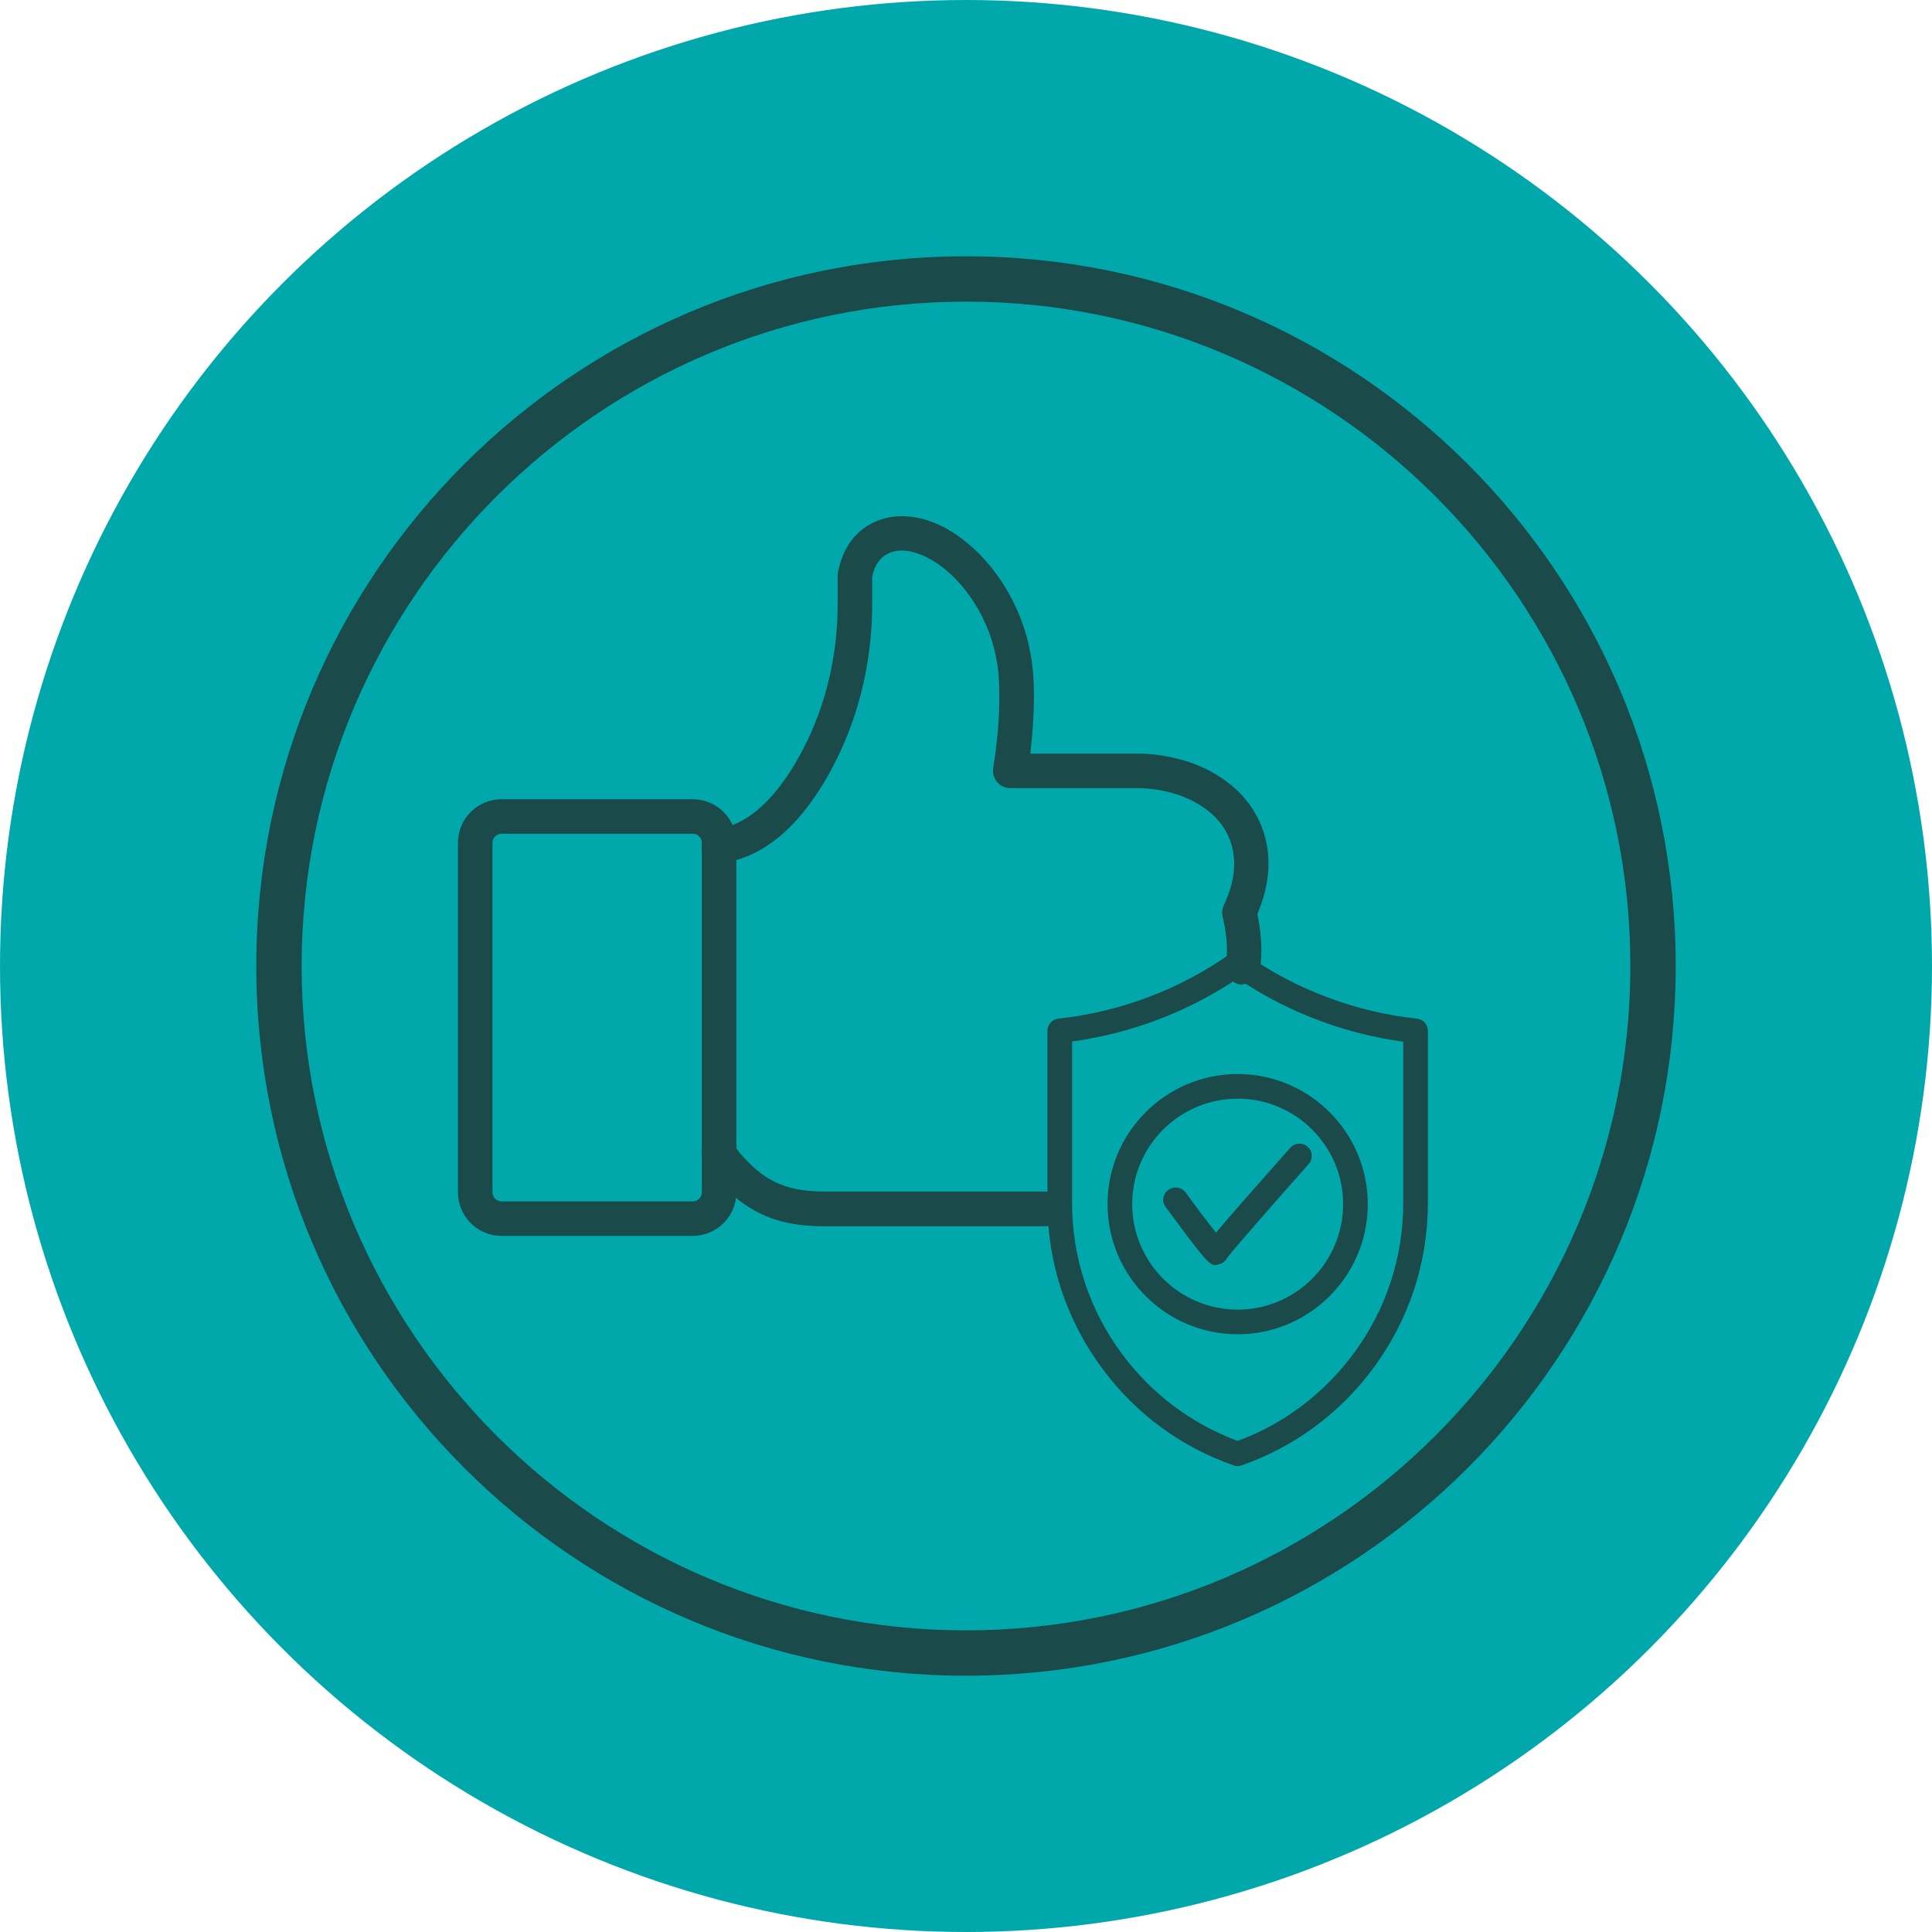 <svg width="98" height="98" viewBox="0 0 98 98" fill="none" xmlns="http://www.w3.org/2000/svg">
<circle cx="49" cy="49" r="49" fill="#00A8AB"/>
<g clip-path="url(#clip0_2664_2567)">
<path d="M49 13C29.12 13 13 29.12 13 49C13 68.88 29.12 85 49 85C68.88 85 85 68.88 85 49C85 29.12 68.88 13 49 13ZM49 15.3C67.58 15.3 82.7 30.42 82.7 49C82.7 67.58 67.58 82.7 49 82.7C30.42 82.7 15.3 67.58 15.3 49C15.3 30.42 30.42 15.3 49 15.3Z" fill="#1A4A4A"/>
<path d="M63.05 49.95C62.57 49.95 62.17 49.56 62.17 49.07C62.17 49.01 62.17 48.95 62.19 48.89C62.29 48.23 62.23 47.4 62.02 46.49C61.97 46.3 62 46.09 62.08 45.91C62.4 45.23 62.58 44.58 62.6 43.96C62.63 43.23 62.45 42.57 62.07 41.98C61.72 41.44 61.2 41 60.54 40.65C59.78 40.25 58.86 40.02 57.9 39.98H51.25C50.99 39.98 50.75 39.87 50.58 39.67C50.41 39.47 50.34 39.22 50.38 38.96C50.49 38.28 50.57 37.61 50.62 36.99C50.7 36.04 50.71 35.15 50.66 34.36C50.48 31.71 49.06 29.73 47.79 28.76C47.31 28.39 46.81 28.14 46.34 28.01C46.01 27.92 45.52 27.86 45.09 28.06C44.65 28.26 44.37 28.65 44.24 29.25V29.36V30.66C44.24 33.75 43.47 36.75 42 39.34L41.82 39.65C40.51 41.85 38.98 43.19 37.27 43.65L36.69 43.81C36.22 43.94 35.74 43.66 35.62 43.19C35.5 42.72 35.77 42.24 36.24 42.12L36.82 41.96C38.07 41.62 39.25 40.54 40.32 38.75L40.48 38.47C41.8 36.15 42.49 33.44 42.49 30.66V29.09C42.49 29.09 42.51 29.01 42.52 28.97C42.82 27.47 43.68 26.79 44.36 26.48C45.07 26.15 45.91 26.1 46.79 26.32C47.48 26.5 48.19 26.86 48.85 27.37C50.43 28.57 52.19 31.01 52.41 34.25C52.47 35.14 52.45 36.11 52.37 37.14C52.34 37.49 52.3 37.86 52.26 38.23H57.9C57.9 38.23 57.98 38.23 58 38.23C59.18 38.28 60.35 38.58 61.34 39.09C62.27 39.58 63 40.22 63.52 41.01C64.1 41.9 64.38 42.91 64.34 44.01C64.31 44.77 64.12 45.56 63.78 46.36C63.94 47.14 64.07 48.18 63.91 49.18C63.91 49.18 63.9 49.23 63.89 49.26C63.79 49.64 63.45 49.92 63.04 49.92L63.05 49.95Z" fill="#1A4A4A"/>
<path d="M53.02 62.2H41.81C40.46 62.2 39.43 61.99 38.49 61.52C37.66 61.1 36.92 60.49 36.15 59.58C35.93 59.32 35.76 59.02 35.64 58.69C35.48 58.23 35.72 57.73 36.18 57.57C36.63 57.41 37.14 57.65 37.3 58.11C37.34 58.23 37.41 58.35 37.49 58.44C38.11 59.17 38.66 59.63 39.28 59.94C39.97 60.28 40.75 60.44 41.82 60.44H53.03C53.51 60.44 53.91 60.83 53.91 61.32C53.91 61.81 53.52 62.2 53.03 62.2H53.02Z" fill="#1A4A4A"/>
<path d="M35.14 62.69H25.44C24.22 62.69 23.23 61.7 23.23 60.48V42.75C23.23 41.53 24.22 40.54 25.44 40.54H35.14C36.36 40.54 37.35 41.53 37.35 42.75V60.48C37.35 61.7 36.36 62.69 35.14 62.69ZM25.44 42.29C25.19 42.29 24.98 42.5 24.98 42.75V60.48C24.98 60.73 25.19 60.94 25.44 60.94H35.14C35.39 60.94 35.6 60.73 35.6 60.48V42.75C35.6 42.5 35.39 42.29 35.14 42.29H25.44Z" fill="#1A4A4A"/>
<path d="M62.78 74.37C62.71 74.37 62.64 74.36 62.57 74.33C59.91 73.4 57.61 71.71 55.93 69.44C54.1 66.98 53.13 64.06 53.13 61V52.29C53.13 51.97 53.37 51.7 53.69 51.67C56.83 51.33 59.84 50.19 62.42 48.37C62.64 48.22 62.92 48.22 63.14 48.37C64.47 49.31 65.93 50.08 67.47 50.64C68.89 51.16 70.37 51.51 71.87 51.67C72.19 51.7 72.43 51.97 72.43 52.29V61C72.43 64.07 71.46 66.98 69.63 69.44C67.94 71.71 65.64 73.4 62.98 74.33C62.91 74.35 62.84 74.37 62.77 74.37H62.78ZM54.38 52.84V61C54.38 63.79 55.26 66.46 56.93 68.7C58.43 70.71 60.44 72.22 62.78 73.09C65.11 72.23 67.13 70.71 68.63 68.7C70.3 66.46 71.18 63.8 71.18 61V52.84C69.77 52.65 68.38 52.3 67.04 51.81C65.53 51.26 64.1 50.53 62.78 49.63C60.27 51.32 57.38 52.42 54.38 52.83V52.84Z" fill="#1A4A4A"/>
<path d="M62.78 67.68C59.14 67.68 56.18 64.72 56.18 61.08C56.18 57.44 59.14 54.48 62.78 54.48C66.42 54.48 69.38 57.44 69.38 61.08C69.38 64.72 66.42 67.68 62.78 67.68ZM62.78 55.73C59.83 55.73 57.43 58.13 57.43 61.08C57.43 64.03 59.83 66.43 62.78 66.43C65.73 66.43 68.13 64.03 68.13 61.08C68.13 58.13 65.73 55.73 62.78 55.73Z" fill="#1A4A4A"/>
<path d="M61.64 64.17C61.31 64.17 60.96 63.7 59.13 61.23C58.92 60.95 58.98 60.56 59.26 60.36C59.54 60.15 59.93 60.21 60.14 60.49C60.68 61.23 61.28 62.02 61.68 62.53C62.25 61.84 63.34 60.6 65.45 58.22C65.68 57.96 66.07 57.94 66.33 58.17C66.59 58.4 66.61 58.79 66.38 59.05C64.92 60.69 62.55 63.39 62.25 63.8C62.18 63.94 62.05 64.06 61.89 64.11C61.8 64.14 61.72 64.17 61.64 64.17Z" fill="#1A4A4A"/>
</g>
<defs>
<clipPath id="clip0_2664_2567">
<rect width="72" height="72" fill="white" transform="translate(13 13)"/>
</clipPath>
</defs>
</svg>
